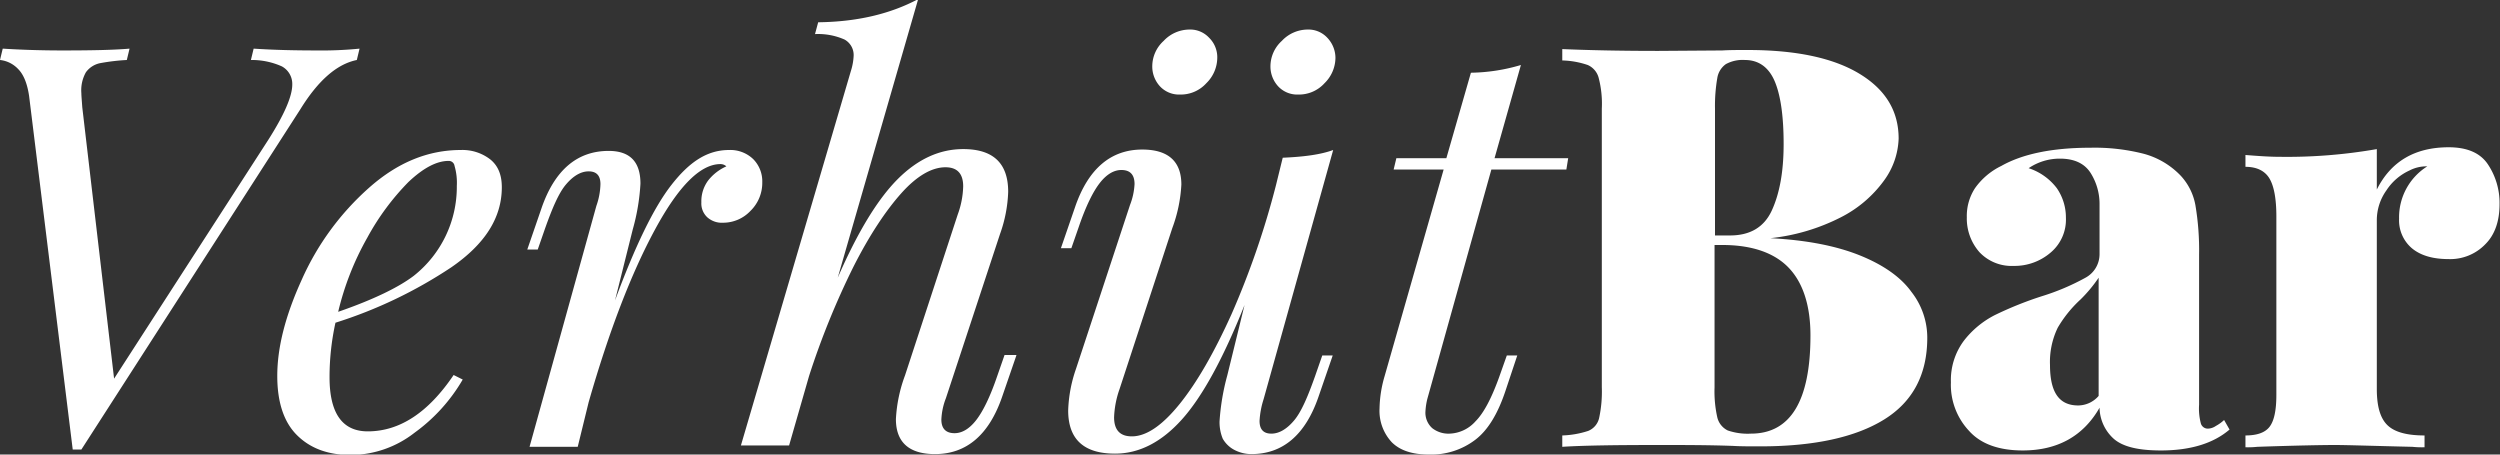 <svg id="Ebene_1" data-name="Ebene 1" xmlns="http://www.w3.org/2000/svg" viewBox="0 0 550 100">
  <rect x="0" y="0" width="550" height="100" fill="#333333" stroke="none"/>
  <defs>
    <style>
      .cls-1 {
        fill: #fff;
      }
    </style>
  </defs>
  <title>Logo_White1</title>
  <g id="Symbols">
    <g id="Logo_White" data-name="Logo/White">
      <g id="Logo_White-2" data-name="Logo White">
        <path id="Logo_White-3" data-name="Logo/White" class="cls-1" d="M69.8,11.1a83.82,83.82,0,0,0,9.3-.4l-.6,2.5c-4.4.9-8.5,4.5-12.4,10.8L17.9,98.9H16L6.4,21.1C6,18.4,5.2,16.4,4,15.2a6.4,6.4,0,0,0-4-2l.6-2.5c3.2.2,7.6.4,13.2.4,6.3,0,11.2-.1,14.7-.4l-.6,2.5a45.44,45.44,0,0,0-5.9.7,5.13,5.13,0,0,0-3.1,2,8.05,8.05,0,0,0-1,4.6c0,.6.1,1.6.2,3.1l7,59.7L59,30.8c3.5-5.5,5.3-9.6,5.3-12.2a4.39,4.39,0,0,0-2.3-4,16.12,16.12,0,0,0-6.8-1.4l.6-2.5C60.3,11,65,11.1,69.8,11.1Zm40.6,30.1c0,6.7-3.7,12.5-11.1,17.6A100.41,100.41,0,0,1,73.8,71a55.76,55.76,0,0,0-1.3,12c0,7.9,2.8,11.9,8.4,11.9,7,0,13.3-4.1,18.9-12.4l2,1A37.93,37.93,0,0,1,91.2,95.2a23,23,0,0,1-14,4.9c-5.1,0-9-1.5-11.9-4.4S61,88.4,61,82.7c0-6.3,1.8-13.3,5.4-21.2A59.13,59.13,0,0,1,81.2,41.3c6.2-5.5,12.9-8.3,20.2-8.3a10,10,0,0,1,6.5,2.1C109.6,36.5,110.4,38.5,110.4,41.2ZM98.7,35.4c-2.6,0-5.5,1.5-8.8,4.6a54.55,54.55,0,0,0-9.1,12.3,62.18,62.18,0,0,0-6.4,16.3c7.8-2.7,13.3-5.4,16.6-7.9a24.93,24.93,0,0,0,9.5-19.8,13.23,13.23,0,0,0-.5-4.4A1.27,1.27,0,0,0,98.7,35.4ZM160.4,33a7.24,7.24,0,0,1,5.3,2,6.93,6.93,0,0,1,2,5.1,8.6,8.6,0,0,1-2.6,6.3,8.26,8.26,0,0,1-6,2.6,4.79,4.79,0,0,1-3.5-1.2,4.16,4.16,0,0,1-1.3-3.3,7.64,7.64,0,0,1,1.5-4.8,10.5,10.5,0,0,1,4-3.1,1.9,1.9,0,0,0-1.3-.5q-6.6,0-14.4,14.4c-5.2,9.6-10.1,22.3-14.6,38l-2.4,9.8H116.5l14.7-53a15.41,15.41,0,0,0,.9-4.8c0-1.9-.9-2.8-2.6-2.8s-3.4,1-5,2.9-3,5.2-4.6,9.7l-1.6,4.6H116l3.1-9c2.9-8.5,7.9-12.7,14.8-12.7,4.7,0,7,2.4,7,7.2a46.35,46.35,0,0,1-1.7,10.1l-3.9,15.6c4.4-11.9,8.5-20.4,12.4-25.4S155.5,33,160.4,33Zm63.2,45.2-3.1,9c-2.9,8.5-7.9,12.7-14.8,12.7-5.7,0-8.6-2.6-8.6-7.7a32.15,32.15,0,0,1,2-9.6l11.6-35.4a19.27,19.27,0,0,0,1.2-6.2q0-4.2-3.9-4.2c-3,0-6.3,1.9-9.7,5.7s-7,9.2-10.5,16.1A174.39,174.39,0,0,0,178,82.7L173.6,98H163l24.2-82.4a12.87,12.87,0,0,0,.6-3.3,3.89,3.89,0,0,0-2-3.6,14.36,14.36,0,0,0-6.5-1.2l.7-2.6c8.5-.1,15.8-1.8,22-5.1L184.3,61.1c4.4-10.1,8.8-17.3,13.2-21.7s9.2-6.6,14.4-6.6c6.6,0,9.9,3.1,9.9,9.4a30.18,30.18,0,0,1-1.8,9.3L208.1,87.6a14.64,14.64,0,0,0-1,4.7c0,2,1,3,2.9,3,1.6,0,3.2-.9,4.7-2.8s3.1-5.1,4.7-9.8l1.6-4.6h2.6Zm67.3,0h2.3l-3.1,9c-2.9,8.5-7.9,12.7-14.8,12.7a8.08,8.08,0,0,1-3.7-.9,6.27,6.27,0,0,1-2.6-2.5,9.52,9.52,0,0,1-.7-3.8A50.38,50.38,0,0,1,270,82.6l3.8-15.5Q266.75,84.8,260,92.3t-14.7,7.5c-6.9,0-10.3-3.2-10.3-9.5a30.55,30.55,0,0,1,1.7-9.1l11.9-36.1a14.68,14.68,0,0,0,1-4.6c0-2.1-1-3.1-2.9-3.1-1.6,0-3.2.9-4.7,2.8s-3.1,5.1-4.7,9.8l-1.6,4.6h-2.3l3.1-9c2.9-8.5,7.9-12.7,14.8-12.7,5.7,0,8.6,2.6,8.6,7.7a32.15,32.15,0,0,1-2,9.6L246.3,85.6a20.85,20.85,0,0,0-1.2,6.2q0,4.2,3.9,4.2c3.2,0,6.7-2.4,10.5-7.1s7.6-11.3,11.4-19.7a184.54,184.54,0,0,0,9.8-28.4l1.5-6.1c4.7-.2,8.4-.7,11.1-1.7L278,87.8a19.14,19.14,0,0,0-.9,4.8c0,1.9.9,2.8,2.6,2.8s3.4-1,5-2.9,3-5.2,4.6-9.7ZM253.5,14.5A7.57,7.57,0,0,1,256,9a7.83,7.83,0,0,1,5.7-2.5A5.66,5.66,0,0,1,266,8.3a6,6,0,0,1,1.8,4.4,7.9,7.9,0,0,1-2.4,5.6,7.58,7.58,0,0,1-5.8,2.5,5.73,5.73,0,0,1-4.4-1.8A6.44,6.44,0,0,1,253.5,14.5Zm26,0A7.57,7.57,0,0,1,282,9a7.83,7.83,0,0,1,5.7-2.5A5.66,5.66,0,0,1,292,8.3a6.47,6.47,0,0,1,1.8,4.4,7.9,7.9,0,0,1-2.4,5.6,7.58,7.58,0,0,1-5.8,2.5,5.73,5.73,0,0,1-4.4-1.8A6.44,6.44,0,0,1,279.5,14.5ZM314,87.8a14.71,14.71,0,0,0-.4,2.7,4.54,4.54,0,0,0,1.5,3.7,5.77,5.77,0,0,0,3.8,1.2,8,8,0,0,0,5.7-2.7c1.8-1.8,3.5-5,5.2-9.7l1.7-4.8h2.3L331.2,86c-1.7,5.1-3.9,8.7-6.7,10.8a16,16,0,0,1-10.1,3.2c-3.7,0-6.4-.9-8.2-2.7a10.14,10.14,0,0,1-2.7-7.5,26.63,26.63,0,0,1,1.1-7l13-45.5h-11l.6-2.5h11L323.6,16a40.35,40.35,0,0,0,11-1.7l-5.8,20.5H345l-.4,2.5H328.1Zm75.4-35.4c8,.4,14.6,1.7,19.8,3.8s9,4.8,11.3,8A16.32,16.32,0,0,1,424,74.3c0,8.1-3.2,14.1-9.5,18s-15.4,5.9-27.2,5.9c-2.4,0-4.4,0-6-.1-5.5-.2-11-.2-16.3-.2-9.5,0-16.6.1-21.3.4V95.8a20.27,20.27,0,0,0,5.7-1,4,4,0,0,0,2.4-2.8,27.52,27.52,0,0,0,.6-6.8V23.9a22.58,22.58,0,0,0-.7-6.8,4.26,4.26,0,0,0-2.4-2.8,18.73,18.73,0,0,0-5.6-1V10.8c4.7.2,11.7.4,21.1.4l14.1-.1c1.6-.1,3.5-.1,5.6-.1,10.8,0,19,1.8,24.7,5.3s8.5,8.2,8.5,14.2a16.52,16.52,0,0,1-3.2,9.2,26.62,26.62,0,0,1-9.5,8.1,44.23,44.23,0,0,1-15.5,4.6h-.1Zm-5.5-39.2a7.71,7.71,0,0,0-4.2.9,4.64,4.64,0,0,0-1.9,3.1,35.72,35.72,0,0,0-.5,6.7V51.8h3.3c4.4,0,7.5-1.8,9.2-5.5s2.6-8.5,2.6-14.6c0-6.3-.7-10.9-2-13.9S386.9,13.2,383.9,13.2Zm1.3,82.2c8.7,0,13.1-7.2,13.1-21.6,0-6.5-1.6-11.5-4.7-14.8s-8-5.1-14.7-5.1h-1.7V85.2a26.22,26.22,0,0,0,.6,6.6,4.32,4.32,0,0,0,2.3,2.9A13.52,13.52,0,0,0,385.2,95.4ZM445,99.1c-5.2,0-9.2-1.4-11.8-4.3a14.8,14.8,0,0,1-4-10.7,14.46,14.46,0,0,1,2.9-9.2,20.23,20.23,0,0,1,6.8-5.6,79.17,79.17,0,0,1,10.2-4.1,50.84,50.84,0,0,0,9.7-4.1,5.89,5.89,0,0,0,3.1-5.2V45a12.75,12.75,0,0,0-2-7c-1.3-2-3.5-3.1-6.7-3.1a12.18,12.18,0,0,0-6.9,2.1,12.72,12.72,0,0,1,6.2,4.4,11.35,11.35,0,0,1,2,6.5,9.47,9.47,0,0,1-3.4,7.7,12.18,12.18,0,0,1-8.1,2.9,9.72,9.72,0,0,1-7.5-3,11.2,11.2,0,0,1-2.8-7.7,11.19,11.19,0,0,1,1.8-6.4,15.22,15.22,0,0,1,5.8-4.9c4.6-2.6,11.1-4,19.6-4a43.65,43.65,0,0,1,11.6,1.3,17.54,17.54,0,0,1,8.3,4.9,12.88,12.88,0,0,1,3.2,6.5,59.49,59.49,0,0,1,.8,10.8V89a13,13,0,0,0,.4,4.2,1.59,1.59,0,0,0,1.5,1.1,3.23,3.23,0,0,0,1.8-.6,8.32,8.32,0,0,0,1.8-1.3l1.2,2.1c-3.5,3-8.5,4.6-15.1,4.6-4.9,0-8.3-.8-10.3-2.5a9.41,9.41,0,0,1-3.2-6.9C458.3,96,452.6,99.1,445,99.1Zm12.2-9.9a6,6,0,0,0,4.5-2.1v-26a31,31,0,0,1-4,4.8,26.66,26.66,0,0,0-5,6.2,17.25,17.25,0,0,0-1.7,8.2C451,86.3,453,89.2,457.2,89.2Zm81.5-56.8c4,0,6.9,1.2,8.6,3.7a15.23,15.23,0,0,1,2.6,8.8c0,3.7-1,6.7-3.1,8.8a10.7,10.7,0,0,1-8.1,3.3q-5.25,0-8.1-2.4a8.06,8.06,0,0,1-2.8-6.5A13.22,13.22,0,0,1,534,36.6a8,8,0,0,0-3.9.9,12,12,0,0,0-5.1,4.4,11.26,11.26,0,0,0-2.1,6.6V85.6c0,3.9.8,6.5,2.4,8s4.3,2.2,8.1,2.2v2.6a21,21,0,0,1-2.7-.1c-8.6-.2-14.3-.4-17.1-.4-2.5,0-8.2.1-17,.4a19.34,19.34,0,0,1-2.6.1V95.8c2.5,0,4.3-.6,5.3-1.9s1.5-3.6,1.5-7V47.6c0-3.8-.5-6.6-1.5-8.3s-2.8-2.6-5.3-2.6V34.1c2.6.2,5.1.4,7.6.4a114.57,114.57,0,0,0,21.3-1.7v8.9C526,35.5,531.3,32.4,538.7,32.4Z"/>
      </g>
    </g>
  </g>
</svg>
